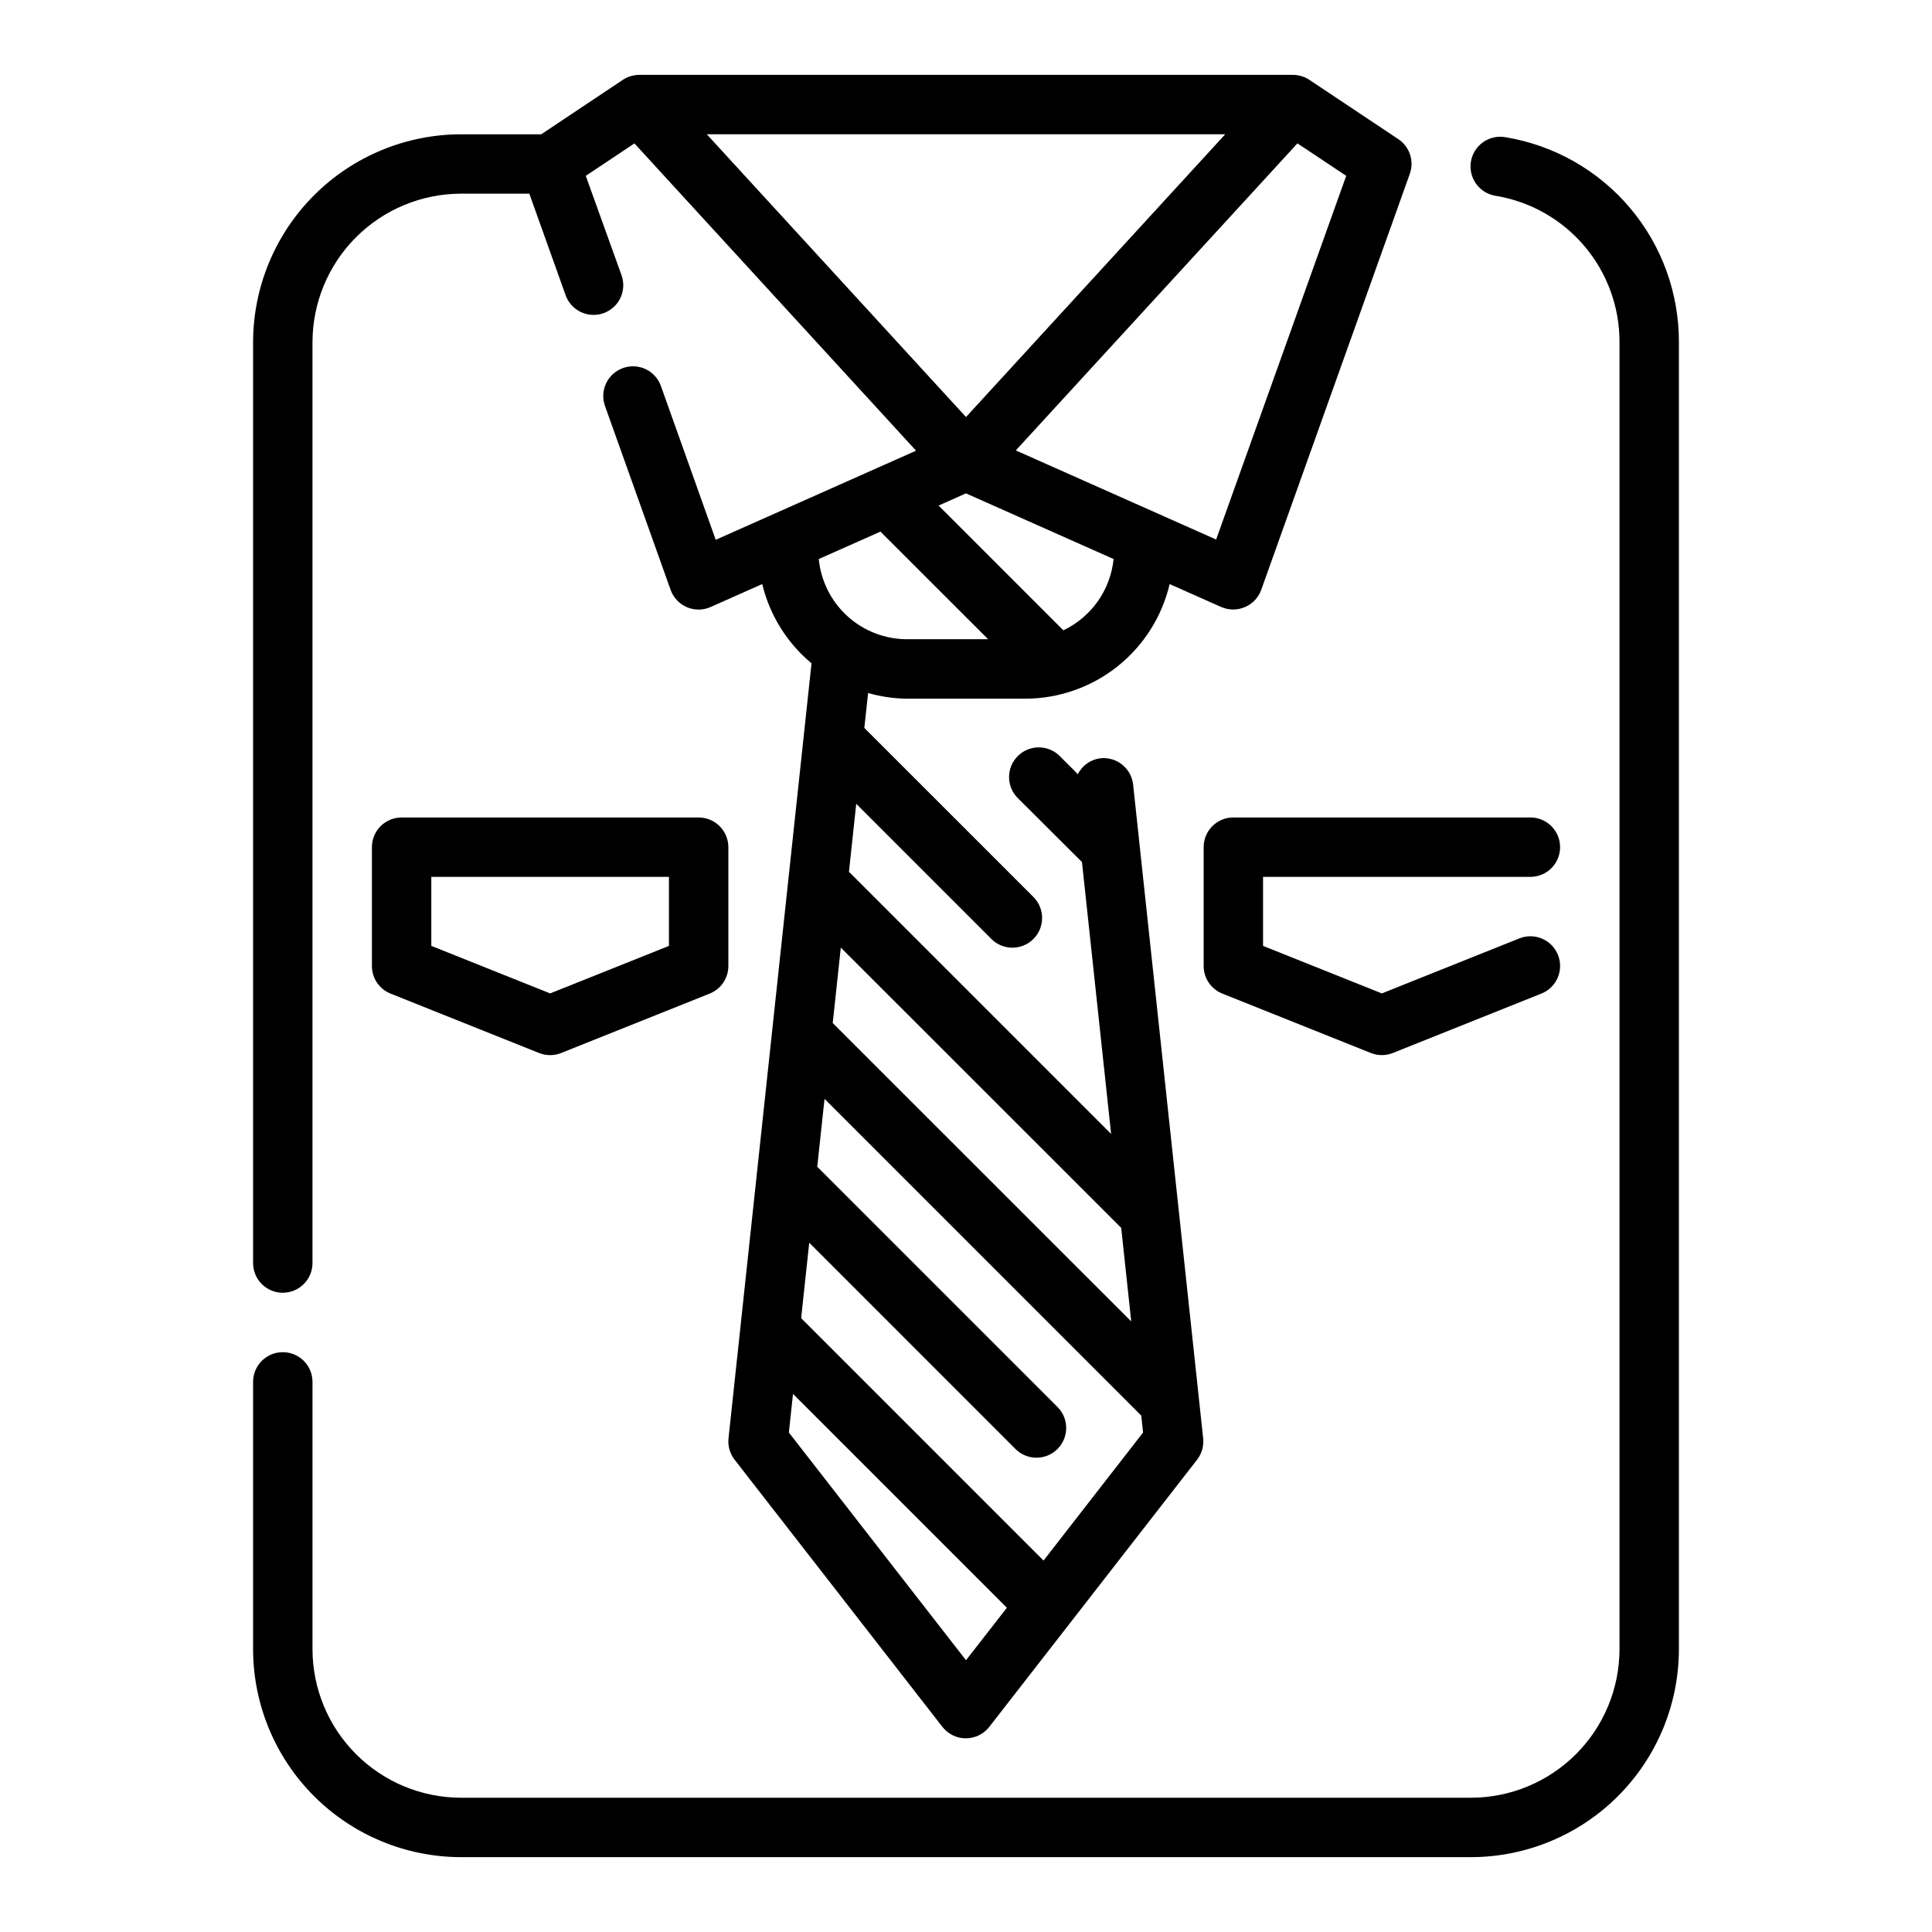 <?xml version="1.0" encoding="UTF-8"?>
<!-- Uploaded to: SVG Repo, www.svgrepo.com, Generator: SVG Repo Mixer Tools -->
<svg fill="#000000" width="800px" height="800px" version="1.1" viewBox="144 144 512 512" xmlns="http://www.w3.org/2000/svg">
 <g>
  <path d="m543 180.37c-2.074-0.383-4.215 0.086-5.941 1.293-1.727 1.211-2.898 3.062-3.25 5.144-0.348 2.078 0.148 4.211 1.387 5.922 1.238 1.707 3.109 2.848 5.191 3.168 9.184 1.52 17.527 6.254 23.535 13.363 6.008 7.106 9.289 16.121 9.262 25.43v346.37c-0.012 10.434-4.164 20.441-11.543 27.82-7.379 7.375-17.383 11.527-27.816 11.539h-267.65c-10.438-0.012-20.441-4.164-27.82-11.539-7.379-7.379-11.527-17.387-11.543-27.82v-70.848c0-4.348-3.523-7.871-7.871-7.871s-7.871 3.523-7.871 7.871v70.848c0.016 14.609 5.828 28.617 16.156 38.945 10.332 10.332 24.34 16.141 38.949 16.16h267.65c14.609-0.02 28.613-5.828 38.945-16.16 10.328-10.328 16.141-24.336 16.156-38.945v-346.37c0.039-13.035-4.559-25.652-12.973-35.605-8.414-9.949-20.094-16.586-32.953-18.715z"/>
  <path d="m218.94 486.59c2.09 0 4.09-0.828 5.566-2.305 1.477-1.477 2.305-3.481 2.305-5.566v-244.03c0.016-10.438 4.164-20.441 11.543-27.82 7.379-7.379 17.383-11.527 27.82-11.543h18.105l9.566 26.766h-0.004c0.676 2.004 2.125 3.652 4.027 4.574 1.902 0.922 4.094 1.039 6.082 0.328 1.992-0.711 3.613-2.191 4.496-4.109 0.887-1.918 0.965-4.113 0.219-6.09l-9.43-26.191 12.895-8.598 74.633 81.43-53.09 23.617-14.453-40.559c-0.66-2.016-2.109-3.68-4.016-4.617-1.906-0.934-4.109-1.059-6.109-0.344s-3.629 2.207-4.512 4.137c-0.883 1.93-0.949 4.137-0.184 6.117l17.32 48.531h-0.004c0.738 2.062 2.297 3.723 4.309 4.586 2.012 0.863 4.293 0.852 6.297-0.039l13.68-6.086v0.004c1.973 8.227 6.555 15.594 13.059 21l-21.992 205.34c-0.227 2.019 0.336 4.051 1.574 5.668l55.105 70.848c1.488 1.914 3.781 3.035 6.211 3.035 2.426 0 4.719-1.121 6.211-3.035l55.105-70.848h-0.004c1.238-1.617 1.801-3.648 1.574-5.668l-18.555-173.18c-0.461-4.324-4.336-7.453-8.656-6.992-2.578 0.309-4.828 1.891-5.992 4.211l-4.887-4.887c-3.09-2.984-8-2.941-11.035 0.094-3.039 3.039-3.082 7.949-0.098 11.035l17.113 17.051 7.723 72.051-69.477-69.484 1.93-18.004 35.816 35.816v0.004c3.074 3.074 8.059 3.078 11.133 0.004 3.078-3.074 3.078-8.059 0.004-11.137l-44.809-44.801 1-9.258v0.004c3.316 0.957 6.746 1.465 10.195 1.508h31.488c8.863-0.02 17.457-3.031 24.395-8.543s11.809-13.207 13.832-21.832l13.68 6.086 0.004-0.004c2.008 0.879 4.289 0.879 6.297 0 2.016-0.855 3.578-2.523 4.305-4.586l39.359-110.21v-0.004c1.215-3.398-0.035-7.188-3.039-9.195l-23.617-15.742h0.004c-1.301-0.848-2.82-1.293-4.371-1.285h-173.18c-1.555 0.004-3.074 0.465-4.367 1.324l-21.609 14.422h-21.254c-14.609 0.016-28.617 5.828-38.949 16.156-10.328 10.332-16.141 24.34-16.156 38.949v244.03c0 2.086 0.828 4.09 2.305 5.566 1.477 1.477 3.481 2.305 5.566 2.305zm181.06 97.387-46.941-60.348 1.094-10.234 56.68 56.68zm20.547-26.41-64.234-64.242 2.141-19.996 54.758 54.766h-0.004c3.09 2.981 8 2.938 11.035-0.098 3.039-3.035 3.078-7.945 0.098-11.035l-63.762-63.762 1.93-17.996 83.938 83.945 0.48 4.481zm20.586-88.168 2.652 24.789-79.102-79.074 2.141-19.996zm-41.133-214.88-68.699-74.941h137.4zm-39.016 37.629 16.344-7.266 28.543 28.52h-21.617c-5.82-0.035-11.422-2.227-15.723-6.152-4.297-3.926-6.988-9.309-7.547-15.102zm64.812 18.891-33.062-33.062 7.258-3.227 39.121 17.398c-0.824 8.195-5.875 15.359-13.316 18.891zm40.492-24.059-53.09-23.617 74.637-81.367 12.926 8.602z"/>
  <path d="m549.57 376.38c4.348 0 7.871-3.523 7.871-7.871 0-4.348-3.523-7.875-7.871-7.875h-78.719c-4.348 0-7.871 3.527-7.871 7.875v31.488c-0.004 3.219 1.957 6.117 4.949 7.312l39.359 15.742c1.875 0.75 3.969 0.75 5.844 0l39.359-15.742c4.039-1.613 6.004-6.195 4.391-10.234-1.613-4.039-6.195-6.004-10.234-4.394l-36.438 14.582-31.488-12.594v-18.289z"/>
  <path d="m250.43 360.64c-4.348 0-7.871 3.527-7.871 7.875v31.488c0 3.219 1.961 6.117 4.949 7.312l39.359 15.742h0.004c1.875 0.75 3.965 0.75 5.84 0l39.359-15.742c2.992-1.195 4.953-4.094 4.953-7.312v-31.488c0-2.09-0.832-4.09-2.309-5.566-1.473-1.477-3.477-2.309-5.566-2.309zm70.848 34.031-31.488 12.594-31.488-12.594v-18.285h62.977z"/>
 </g>
</svg>